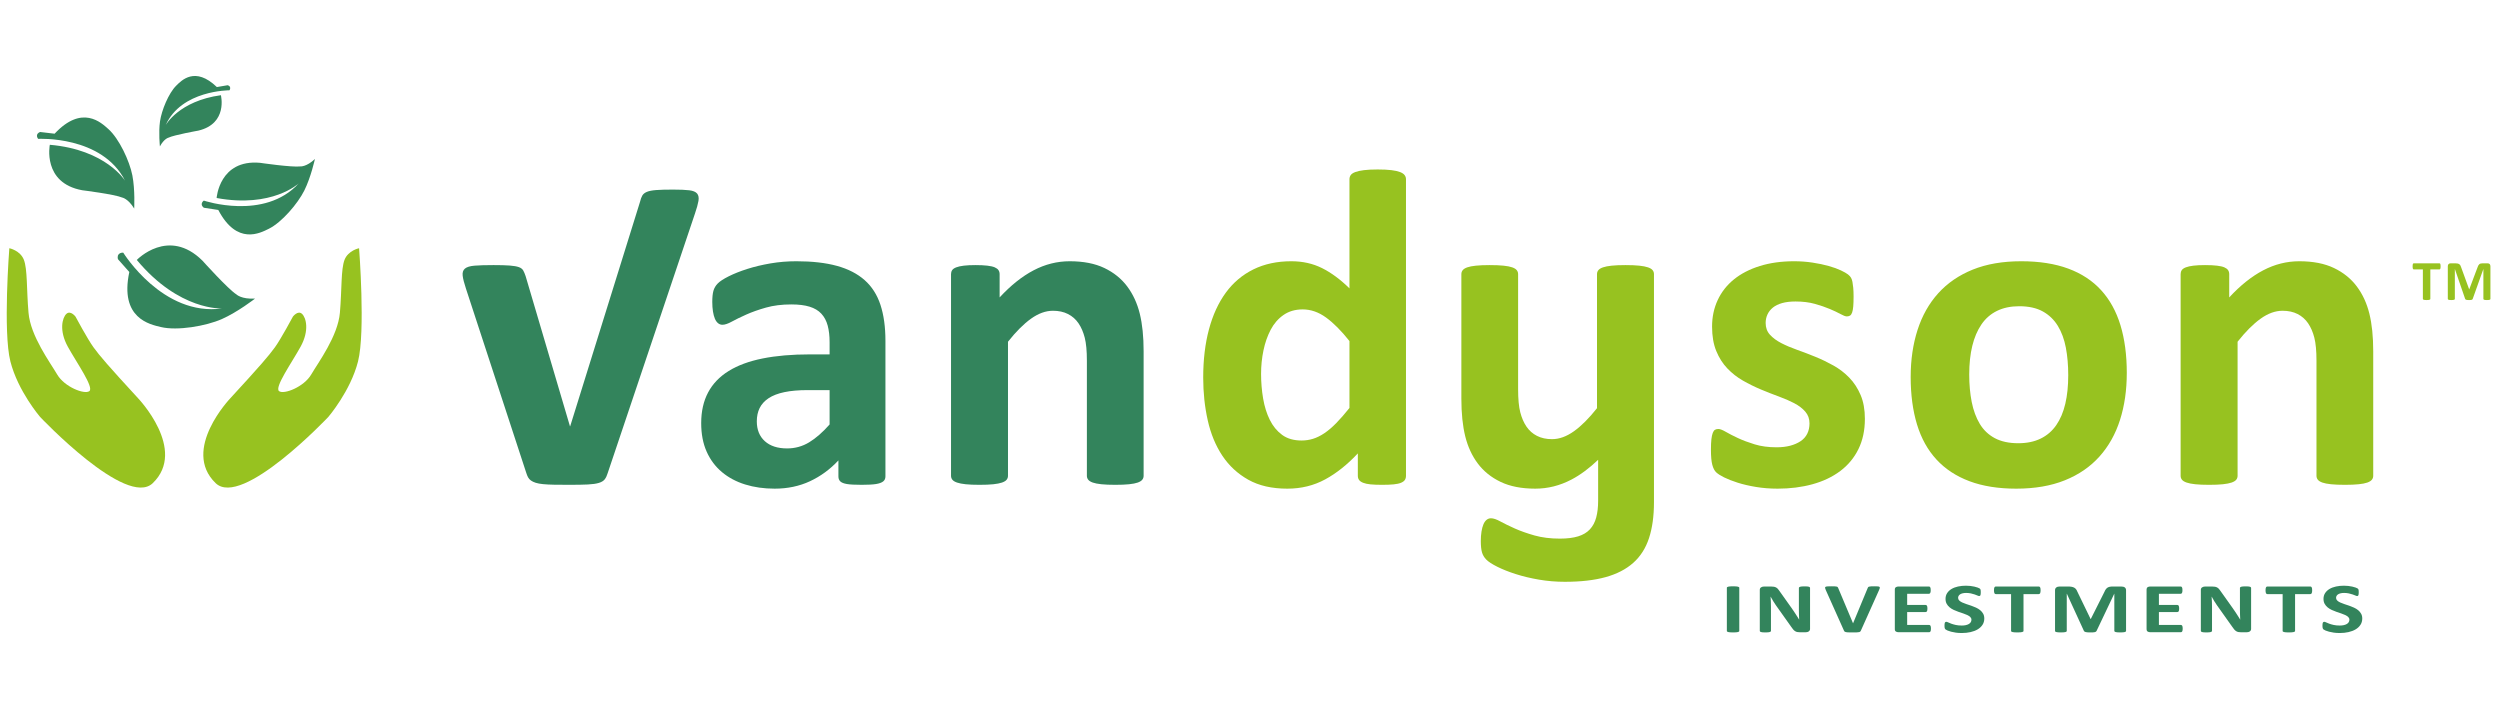 <?xml version="1.0" encoding="UTF-8" standalone="no"?>
<!DOCTYPE svg PUBLIC "-//W3C//DTD SVG 1.1//EN" "http://www.w3.org/Graphics/SVG/1.1/DTD/svg11.dtd">
<svg width="100%" height="100%" viewBox="0 0 763 215" version="1.1" xmlns="http://www.w3.org/2000/svg" xmlns:xlink="http://www.w3.org/1999/xlink" xml:space="preserve" xmlns:serif="http://www.serif.com/" style="fill-rule:evenodd;clip-rule:evenodd;stroke-linejoin:round;stroke-miterlimit:2;">
    <g transform="matrix(1,0,0,1,-4872,0)">
        <g id="Artboard7" transform="matrix(1,0,0,1,-0.349,0)">
            <rect x="4872.35" y="0" width="762.349" height="214.363" style="fill:none;"/>
            <g transform="matrix(0.963,0,0,0.963,4845.1,-145.305)">
                <g transform="matrix(1,0,0,1,579.52,337.171)">
                    <path d="M0,13.68C0,13.754 -0.032,13.821 -0.096,13.881C-0.161,13.941 -0.269,13.988 -0.418,14.026C-0.567,14.064 -0.766,14.094 -1.015,14.116C-1.264,14.138 -1.582,14.15 -1.97,14.15C-2.348,14.15 -2.663,14.138 -2.917,14.116C-3.17,14.094 -3.373,14.064 -3.522,14.026C-3.672,13.988 -3.779,13.941 -3.843,13.881C-3.909,13.821 -3.94,13.754 -3.94,13.68L-3.94,0C-3.94,-0.075 -3.909,-0.141 -3.843,-0.203C-3.779,-0.261 -3.67,-0.31 -3.515,-0.348C-3.361,-0.384 -3.158,-0.414 -2.91,-0.438C-2.661,-0.46 -2.348,-0.47 -1.97,-0.47C-1.582,-0.47 -1.264,-0.46 -1.015,-0.438C-0.766,-0.414 -0.567,-0.384 -0.418,-0.348C-0.269,-0.31 -0.161,-0.261 -0.096,-0.203C-0.032,-0.141 0,-0.075 0,0L0,13.68Z" style="fill:rgb(51,132,92);fill-rule:nonzero;"/>
                </g>
                <g transform="matrix(1,0,0,1,601.948,337.822)">
                    <path d="M0,12.4C0,12.573 -0.04,12.726 -0.119,12.86C-0.199,12.995 -0.306,13.106 -0.44,13.196C-0.575,13.286 -0.734,13.351 -0.917,13.391C-1.103,13.433 -1.29,13.453 -1.479,13.453L-3.15,13.453C-3.499,13.453 -3.799,13.427 -4.052,13.375C-4.307,13.323 -4.541,13.228 -4.754,13.089C-4.969,12.951 -5.174,12.764 -5.373,12.529C-5.572,12.295 -5.797,11.99 -6.046,11.618L-10.852,4.846C-11.131,4.442 -11.413,4.008 -11.702,3.54C-11.99,3.074 -12.249,2.621 -12.478,2.181L-12.508,2.181C-12.468,2.718 -12.438,3.254 -12.418,3.787C-12.398,4.32 -12.388,4.872 -12.388,5.439L-12.388,13.017C-12.388,13.091 -12.416,13.158 -12.47,13.218C-12.526,13.278 -12.619,13.327 -12.754,13.369C-12.888,13.411 -13.071,13.443 -13.3,13.465C-13.529,13.487 -13.821,13.499 -14.179,13.499C-14.528,13.499 -14.816,13.487 -15.045,13.465C-15.274,13.443 -15.453,13.411 -15.582,13.369C-15.712,13.327 -15.801,13.278 -15.851,13.218C-15.901,13.158 -15.927,13.091 -15.927,13.017L-15.927,-0.002C-15.927,-0.352 -15.789,-0.615 -15.515,-0.792C-15.242,-0.967 -14.906,-1.055 -14.508,-1.055L-12.404,-1.055C-12.026,-1.055 -11.708,-1.031 -11.449,-0.981C-11.19,-0.934 -10.959,-0.854 -10.754,-0.741C-10.551,-0.629 -10.358,-0.474 -10.179,-0.277C-10,-0.078 -9.817,0.165 -9.628,0.458L-5.867,5.751C-5.648,6.074 -5.431,6.388 -5.216,6.698C-5.003,7.007 -4.796,7.317 -4.597,7.626C-4.398,7.936 -4.205,8.241 -4.016,8.539C-3.827,8.838 -3.642,9.136 -3.463,9.435L-3.449,9.435C-3.479,8.911 -3.501,8.368 -3.515,7.801C-3.53,7.234 -3.538,6.692 -3.538,6.177L-3.538,-0.617C-3.538,-0.693 -3.509,-0.76 -3.449,-0.82C-3.389,-0.88 -3.29,-0.932 -3.15,-0.975C-3.011,-1.021 -2.826,-1.053 -2.597,-1.071C-2.368,-1.091 -2.076,-1.099 -1.717,-1.099C-1.379,-1.099 -1.095,-1.091 -0.866,-1.071C-0.637,-1.053 -0.462,-1.021 -0.336,-0.975C-0.213,-0.932 -0.125,-0.88 -0.076,-0.82C-0.026,-0.76 0,-0.693 0,-0.617L0,12.4Z" style="fill:rgb(51,132,92);fill-rule:nonzero;"/>
                </g>
                <g transform="matrix(1,0,0,1,618.062,337.284)">
                    <path d="M0,13.453C-0.05,13.58 -0.115,13.684 -0.195,13.761C-0.275,13.839 -0.404,13.899 -0.583,13.941C-0.762,13.982 -1.005,14.008 -1.313,14.018C-1.622,14.03 -2.026,14.036 -2.523,14.036C-2.921,14.036 -3.262,14.034 -3.546,14.03C-3.829,14.026 -4.07,14.016 -4.269,14.002C-4.468,13.986 -4.631,13.964 -4.754,13.935C-4.88,13.905 -4.983,13.867 -5.069,13.823C-5.152,13.777 -5.218,13.724 -5.262,13.66C-5.308,13.596 -5.349,13.517 -5.389,13.419L-11.135,0.579C-11.254,0.312 -11.328,0.1 -11.351,-0.058C-11.377,-0.215 -11.328,-0.332 -11.202,-0.41C-11.079,-0.49 -10.866,-0.537 -10.567,-0.555C-10.269,-0.575 -9.851,-0.583 -9.314,-0.583C-8.856,-0.583 -8.498,-0.577 -8.239,-0.561C-7.98,-0.547 -7.781,-0.521 -7.642,-0.484C-7.503,-0.446 -7.407,-0.39 -7.351,-0.316C-7.298,-0.241 -7.244,-0.147 -7.194,-0.036L-2.494,11.137L-2.478,11.137L2.133,0.02C2.173,-0.105 2.223,-0.209 2.283,-0.287C2.342,-0.366 2.444,-0.428 2.589,-0.472C2.732,-0.517 2.939,-0.547 3.208,-0.561C3.477,-0.577 3.845,-0.583 4.312,-0.583C4.77,-0.583 5.126,-0.573 5.379,-0.551C5.634,-0.527 5.807,-0.474 5.903,-0.388C5.996,-0.302 6.026,-0.181 5.992,-0.024C5.956,0.133 5.881,0.342 5.761,0.603L0,13.453Z" style="fill:rgb(51,132,92);fill-rule:nonzero;"/>
                </g>
                <g transform="matrix(1,0,0,1,640.265,337.919)">
                    <path d="M0,12.182C0,12.397 -0.014,12.578 -0.038,12.723C-0.064,12.871 -0.1,12.988 -0.149,13.078C-0.199,13.167 -0.261,13.231 -0.336,13.273C-0.41,13.314 -0.494,13.334 -0.583,13.334L-10.285,13.334C-10.613,13.334 -10.888,13.261 -11.113,13.115C-11.336,12.97 -11.449,12.733 -11.449,12.405L-11.449,-0.222C-11.449,-0.551 -11.336,-0.787 -11.113,-0.933C-10.888,-1.078 -10.613,-1.152 -10.285,-1.152L-0.643,-1.152C-0.553,-1.152 -0.474,-1.132 -0.404,-1.096C-0.334,-1.058 -0.275,-0.992 -0.225,-0.899C-0.175,-0.805 -0.137,-0.686 -0.111,-0.541C-0.088,-0.395 -0.076,-0.21 -0.076,0.013C-0.076,0.222 -0.088,0.399 -0.111,0.544C-0.137,0.691 -0.175,0.809 -0.225,0.898C-0.275,0.988 -0.334,1.051 -0.404,1.093C-0.474,1.135 -0.553,1.155 -0.643,1.155L-7.538,1.155L-7.538,4.693L-1.702,4.693C-1.612,4.693 -1.53,4.713 -1.455,4.753C-1.381,4.795 -1.319,4.858 -1.27,4.944C-1.22,5.03 -1.182,5.145 -1.156,5.29C-1.132,5.438 -1.12,5.615 -1.12,5.824C-1.12,6.039 -1.132,6.218 -1.156,6.361C-1.182,6.502 -1.22,6.616 -1.27,6.701C-1.319,6.787 -1.381,6.849 -1.455,6.886C-1.53,6.924 -1.612,6.942 -1.702,6.942L-7.538,6.942L-7.538,11.028L-0.583,11.028C-0.494,11.028 -0.41,11.05 -0.336,11.089C-0.261,11.131 -0.199,11.197 -0.149,11.286C-0.1,11.376 -0.064,11.493 -0.038,11.639C-0.014,11.784 0,11.965 0,12.182" style="fill:rgb(51,132,92);fill-rule:nonzero;"/>
                </g>
                <g transform="matrix(1,0,0,1,657.169,341.11)">
                    <path d="M0,5.801C0,6.561 -0.189,7.23 -0.567,7.803C-0.945,8.378 -1.457,8.858 -2.104,9.242C-2.75,9.626 -3.507,9.916 -4.372,10.11C-5.238,10.305 -6.163,10.4 -7.148,10.4C-7.815,10.4 -8.436,10.36 -9.007,10.279C-9.58,10.195 -10.084,10.098 -10.522,9.98C-10.959,9.865 -11.326,9.743 -11.62,9.618C-11.913,9.491 -12.124,9.379 -12.253,9.282C-12.382,9.184 -12.476,9.045 -12.53,8.862C-12.585,8.679 -12.611,8.416 -12.611,8.072C-12.611,7.841 -12.601,7.648 -12.581,7.491C-12.561,7.333 -12.53,7.206 -12.486,7.11C-12.44,7.013 -12.38,6.943 -12.307,6.904C-12.231,6.862 -12.143,6.842 -12.044,6.842C-11.905,6.842 -11.71,6.904 -11.455,7.025C-11.202,7.148 -10.876,7.286 -10.478,7.435C-10.08,7.584 -9.604,7.719 -9.053,7.843C-8.5,7.966 -7.861,8.028 -7.134,8.028C-6.657,8.028 -6.229,7.984 -5.851,7.899C-5.473,7.813 -5.152,7.692 -4.888,7.534C-4.625,7.379 -4.422,7.184 -4.283,6.953C-4.143,6.722 -4.074,6.464 -4.074,6.181C-4.074,5.853 -4.193,5.57 -4.432,5.335C-4.671,5.1 -4.983,4.892 -5.365,4.708C-5.749,4.525 -6.183,4.354 -6.671,4.193C-7.158,4.034 -7.662,3.863 -8.179,3.684C-8.697,3.504 -9.198,3.301 -9.686,3.075C-10.173,2.846 -10.609,2.575 -10.993,2.257C-11.375,1.94 -11.686,1.564 -11.925,1.132C-12.163,0.698 -12.283,0.181 -12.283,-0.424C-12.283,-1.119 -12.112,-1.727 -11.769,-2.255C-11.425,-2.78 -10.963,-3.216 -10.38,-3.564C-9.799,-3.911 -9.113,-4.169 -8.321,-4.342C-7.53,-4.514 -6.691,-4.599 -5.805,-4.599C-5.347,-4.599 -4.89,-4.573 -4.432,-4.522C-3.974,-4.468 -3.546,-4.398 -3.148,-4.309C-2.75,-4.219 -2.398,-4.118 -2.09,-4.006C-1.781,-3.895 -1.576,-3.801 -1.477,-3.726C-1.377,-3.652 -1.311,-3.588 -1.276,-3.536C-1.242,-3.483 -1.212,-3.415 -1.186,-3.329C-1.162,-3.244 -1.144,-3.134 -1.134,-3.005C-1.124,-2.874 -1.118,-2.711 -1.118,-2.518C-1.118,-2.301 -1.126,-2.118 -1.142,-1.968C-1.156,-1.819 -1.182,-1.696 -1.216,-1.6C-1.252,-1.503 -1.302,-1.431 -1.365,-1.387C-1.431,-1.341 -1.516,-1.32 -1.626,-1.32C-1.735,-1.32 -1.91,-1.371 -2.149,-1.477C-2.388,-1.58 -2.681,-1.694 -3.029,-1.817C-3.377,-1.94 -3.781,-2.052 -4.239,-2.153C-4.697,-2.255 -5.198,-2.305 -5.745,-2.305C-6.173,-2.305 -6.547,-2.265 -6.866,-2.187C-7.184,-2.11 -7.451,-2 -7.664,-1.863C-7.879,-1.724 -8.038,-1.558 -8.141,-1.363C-8.247,-1.17 -8.299,-0.965 -8.299,-0.748C-8.299,-0.428 -8.181,-0.149 -7.948,0.085C-7.714,0.32 -7.401,0.529 -7.007,0.712C-6.615,0.895 -6.169,1.067 -5.672,1.228C-5.174,1.387 -4.667,1.558 -4.149,1.737C-3.632,1.916 -3.124,2.119 -2.627,2.346C-2.129,2.575 -1.686,2.846 -1.298,3.164C-0.909,3.481 -0.597,3.855 -0.358,4.283C-0.119,4.712 0,5.218 0,5.801" style="fill:rgb(51,132,92);fill-rule:nonzero;"/>
                </g>
                <g transform="matrix(1,0,0,1,675.014,350.111)">
                    <path d="M0,-12.134C0,-11.917 -0.012,-11.734 -0.038,-11.581C-0.062,-11.428 -0.1,-11.304 -0.149,-11.211C-0.199,-11.117 -0.261,-11.049 -0.336,-11.004C-0.41,-10.96 -0.492,-10.936 -0.581,-10.936L-5.417,-10.936L-5.417,0.74C-5.417,0.813 -5.451,0.881 -5.515,0.941C-5.58,1.001 -5.686,1.048 -5.835,1.086C-5.984,1.124 -6.187,1.154 -6.44,1.176C-6.695,1.198 -7.009,1.21 -7.387,1.21C-7.765,1.21 -8.082,1.198 -8.336,1.176C-8.589,1.154 -8.79,1.124 -8.939,1.086C-9.089,1.048 -9.196,1.001 -9.262,0.941C-9.326,0.881 -9.357,0.813 -9.357,0.74L-9.357,-10.936L-14.193,-10.936C-14.293,-10.936 -14.378,-10.96 -14.448,-11.004C-14.518,-11.049 -14.577,-11.117 -14.627,-11.211C-14.677,-11.304 -14.715,-11.428 -14.739,-11.581C-14.764,-11.734 -14.776,-11.917 -14.776,-12.134C-14.776,-12.359 -14.764,-12.548 -14.739,-12.705C-14.715,-12.862 -14.677,-12.988 -14.627,-13.081C-14.577,-13.173 -14.518,-13.241 -14.448,-13.282C-14.378,-13.322 -14.293,-13.344 -14.193,-13.344L-0.581,-13.344C-0.492,-13.344 -0.41,-13.322 -0.336,-13.282C-0.261,-13.241 -0.199,-13.173 -0.149,-13.081C-0.1,-12.988 -0.062,-12.862 -0.038,-12.705C-0.012,-12.548 0,-12.359 0,-12.134" style="fill:rgb(51,132,92);fill-rule:nonzero;"/>
                </g>
                <g transform="matrix(1,0,0,1,702.099,337.237)">
                    <path d="M0,13.614C0,13.688 -0.028,13.755 -0.084,13.815C-0.137,13.875 -0.237,13.922 -0.382,13.96C-0.525,13.998 -0.716,14.028 -0.955,14.05C-1.194,14.072 -1.499,14.084 -1.867,14.084C-2.225,14.084 -2.523,14.072 -2.762,14.05C-3.001,14.028 -3.19,13.998 -3.329,13.96C-3.469,13.922 -3.568,13.875 -3.628,13.815C-3.688,13.755 -3.717,13.688 -3.717,13.614L-3.717,1.825L-3.747,1.825L-9.343,13.602C-9.383,13.7 -9.449,13.779 -9.539,13.843C-9.628,13.907 -9.749,13.956 -9.905,13.994C-10.058,14.03 -10.255,14.056 -10.494,14.066C-10.733,14.078 -11.021,14.084 -11.359,14.084C-11.698,14.084 -11.986,14.074 -12.225,14.056C-12.464,14.036 -12.661,14.006 -12.814,13.966C-12.969,13.924 -13.091,13.875 -13.18,13.815C-13.27,13.755 -13.33,13.684 -13.359,13.602L-18.763,1.825L-18.792,1.825L-18.792,13.614C-18.792,13.688 -18.82,13.755 -18.874,13.815C-18.93,13.875 -19.031,13.922 -19.18,13.96C-19.33,13.998 -19.521,14.028 -19.756,14.05C-19.988,14.072 -20.289,14.084 -20.657,14.084C-21.015,14.084 -21.314,14.072 -21.553,14.05C-21.791,14.028 -21.984,13.998 -22.128,13.96C-22.273,13.922 -22.373,13.875 -22.426,13.815C-22.482,13.755 -22.508,13.688 -22.508,13.614L-22.508,0.706C-22.508,0.326 -22.375,0.034 -22.106,-0.167C-21.837,-0.368 -21.479,-0.47 -21.031,-0.47L-18.464,-0.47C-18.006,-0.47 -17.612,-0.442 -17.284,-0.386C-16.956,-0.329 -16.673,-0.237 -16.434,-0.106C-16.195,0.026 -15.996,0.197 -15.837,0.41C-15.678,0.623 -15.539,0.885 -15.419,1.198L-11.24,9.829L-11.18,9.829L-6.852,1.222C-6.723,0.907 -6.581,0.643 -6.426,0.426C-6.273,0.211 -6.094,0.034 -5.889,-0.1C-5.686,-0.235 -5.443,-0.329 -5.164,-0.386C-4.886,-0.442 -4.563,-0.47 -4.195,-0.47L-1.552,-0.47C-1.284,-0.47 -1.053,-0.444 -0.86,-0.39C-0.665,-0.338 -0.505,-0.263 -0.382,-0.161C-0.257,-0.06 -0.163,0.062 -0.098,0.209C-0.034,0.354 0,0.519 0,0.706L0,13.614Z" style="fill:rgb(51,132,92);fill-rule:nonzero;"/>
                </g>
                <g transform="matrix(1,0,0,1,720.047,337.919)">
                    <path d="M0,12.182C0,12.397 -0.012,12.578 -0.038,12.723C-0.062,12.871 -0.099,12.988 -0.149,13.078C-0.199,13.167 -0.261,13.231 -0.336,13.273C-0.41,13.314 -0.492,13.334 -0.581,13.334L-10.283,13.334C-10.611,13.334 -10.888,13.261 -11.113,13.115C-11.336,12.97 -11.447,12.733 -11.447,12.405L-11.447,-0.222C-11.447,-0.551 -11.336,-0.787 -11.113,-0.933C-10.888,-1.078 -10.611,-1.152 -10.283,-1.152L-0.641,-1.152C-0.551,-1.152 -0.472,-1.132 -0.402,-1.096C-0.332,-1.058 -0.273,-0.992 -0.223,-0.899C-0.173,-0.805 -0.137,-0.686 -0.111,-0.541C-0.088,-0.395 -0.074,-0.21 -0.074,0.013C-0.074,0.222 -0.088,0.399 -0.111,0.544C-0.137,0.691 -0.173,0.809 -0.223,0.898C-0.273,0.988 -0.332,1.051 -0.402,1.093C-0.472,1.135 -0.551,1.155 -0.641,1.155L-7.536,1.155L-7.536,4.693L-1.702,4.693C-1.612,4.693 -1.53,4.713 -1.455,4.753C-1.381,4.795 -1.317,4.858 -1.268,4.944C-1.218,5.03 -1.182,5.145 -1.156,5.29C-1.132,5.438 -1.118,5.615 -1.118,5.824C-1.118,6.039 -1.132,6.218 -1.156,6.361C-1.182,6.502 -1.218,6.616 -1.268,6.701C-1.317,6.787 -1.381,6.849 -1.455,6.886C-1.53,6.924 -1.612,6.942 -1.702,6.942L-7.536,6.942L-7.536,11.028L-0.581,11.028C-0.492,11.028 -0.41,11.05 -0.336,11.089C-0.261,11.131 -0.199,11.197 -0.149,11.286C-0.099,11.376 -0.062,11.493 -0.038,11.639C-0.012,11.784 0,11.965 0,12.182" style="fill:rgb(51,132,92);fill-rule:nonzero;"/>
                </g>
                <g transform="matrix(1,0,0,1,741.73,337.822)">
                    <path d="M0,12.4C0,12.573 -0.04,12.726 -0.119,12.86C-0.199,12.995 -0.306,13.106 -0.44,13.196C-0.575,13.286 -0.734,13.351 -0.917,13.391C-1.102,13.433 -1.29,13.453 -1.479,13.453L-3.15,13.453C-3.499,13.453 -3.799,13.427 -4.052,13.375C-4.307,13.323 -4.541,13.228 -4.754,13.089C-4.969,12.951 -5.174,12.764 -5.373,12.529C-5.572,12.295 -5.797,11.99 -6.046,11.618L-10.852,4.846C-11.131,4.442 -11.413,4.008 -11.702,3.54C-11.99,3.074 -12.249,2.621 -12.478,2.181L-12.508,2.181C-12.468,2.718 -12.438,3.254 -12.418,3.787C-12.398,4.32 -12.388,4.872 -12.388,5.439L-12.388,13.017C-12.388,13.091 -12.416,13.158 -12.47,13.218C-12.526,13.278 -12.619,13.327 -12.754,13.369C-12.888,13.411 -13.071,13.443 -13.3,13.465C-13.529,13.487 -13.821,13.499 -14.179,13.499C-14.528,13.499 -14.816,13.487 -15.045,13.465C-15.274,13.443 -15.453,13.411 -15.582,13.369C-15.712,13.327 -15.801,13.278 -15.851,13.218C-15.901,13.158 -15.927,13.091 -15.927,13.017L-15.927,-0.002C-15.927,-0.352 -15.789,-0.615 -15.515,-0.792C-15.242,-0.967 -14.906,-1.055 -14.508,-1.055L-12.404,-1.055C-12.026,-1.055 -11.708,-1.031 -11.449,-0.981C-11.19,-0.934 -10.959,-0.854 -10.754,-0.741C-10.551,-0.629 -10.358,-0.474 -10.179,-0.277C-10,-0.078 -9.817,0.165 -9.628,0.458L-5.867,5.751C-5.648,6.074 -5.431,6.388 -5.216,6.698C-5.003,7.007 -4.796,7.317 -4.597,7.626C-4.398,7.936 -4.205,8.241 -4.016,8.539C-3.827,8.838 -3.642,9.136 -3.463,9.435L-3.449,9.435C-3.479,8.911 -3.501,8.368 -3.514,7.801C-3.53,7.234 -3.538,6.692 -3.538,6.177L-3.538,-0.617C-3.538,-0.693 -3.509,-0.76 -3.449,-0.82C-3.389,-0.88 -3.29,-0.932 -3.15,-0.975C-3.011,-1.021 -2.826,-1.053 -2.597,-1.071C-2.368,-1.091 -2.076,-1.099 -1.717,-1.099C-1.379,-1.099 -1.095,-1.091 -0.866,-1.071C-0.637,-1.053 -0.462,-1.021 -0.336,-0.975C-0.213,-0.932 -0.125,-0.88 -0.076,-0.82C-0.026,-0.76 0,-0.693 0,-0.617L0,12.4Z" style="fill:rgb(51,132,92);fill-rule:nonzero;"/>
                </g>
                <g transform="matrix(1,0,0,1,761.081,350.111)">
                    <path d="M0,-12.134C0,-11.917 -0.012,-11.734 -0.038,-11.581C-0.062,-11.428 -0.099,-11.304 -0.149,-11.211C-0.199,-11.117 -0.261,-11.049 -0.336,-11.004C-0.41,-10.96 -0.492,-10.936 -0.581,-10.936L-5.417,-10.936L-5.417,0.74C-5.417,0.813 -5.451,0.881 -5.515,0.941C-5.58,1.001 -5.686,1.048 -5.835,1.086C-5.984,1.124 -6.187,1.154 -6.44,1.176C-6.695,1.198 -7.009,1.21 -7.387,1.21C-7.765,1.21 -8.082,1.198 -8.336,1.176C-8.589,1.154 -8.79,1.124 -8.939,1.086C-9.089,1.048 -9.196,1.001 -9.262,0.941C-9.326,0.881 -9.357,0.813 -9.357,0.74L-9.357,-10.936L-14.193,-10.936C-14.293,-10.936 -14.378,-10.96 -14.448,-11.004C-14.518,-11.049 -14.577,-11.117 -14.627,-11.211C-14.677,-11.304 -14.715,-11.428 -14.739,-11.581C-14.764,-11.734 -14.776,-11.917 -14.776,-12.134C-14.776,-12.359 -14.764,-12.548 -14.739,-12.705C-14.715,-12.862 -14.677,-12.988 -14.627,-13.081C-14.577,-13.173 -14.518,-13.241 -14.448,-13.282C-14.378,-13.322 -14.293,-13.344 -14.193,-13.344L-0.581,-13.344C-0.492,-13.344 -0.41,-13.322 -0.336,-13.282C-0.261,-13.241 -0.199,-13.173 -0.149,-13.081C-0.099,-12.988 -0.062,-12.862 -0.038,-12.705C-0.012,-12.548 0,-12.359 0,-12.134" style="fill:rgb(51,132,92);fill-rule:nonzero;"/>
                </g>
                <g transform="matrix(1,0,0,1,776.956,341.11)">
                    <path d="M0,5.801C0,6.561 -0.189,7.23 -0.567,7.803C-0.945,8.378 -1.457,8.858 -2.104,9.242C-2.75,9.626 -3.507,9.916 -4.372,10.11C-5.238,10.305 -6.163,10.4 -7.148,10.4C-7.815,10.4 -8.436,10.36 -9.007,10.279C-9.58,10.195 -10.084,10.098 -10.522,9.98C-10.959,9.865 -11.326,9.743 -11.62,9.618C-11.913,9.491 -12.124,9.379 -12.253,9.282C-12.382,9.184 -12.476,9.045 -12.53,8.862C-12.585,8.679 -12.611,8.416 -12.611,8.072C-12.611,7.841 -12.601,7.648 -12.581,7.491C-12.561,7.333 -12.53,7.206 -12.486,7.11C-12.44,7.013 -12.38,6.943 -12.307,6.904C-12.231,6.862 -12.143,6.842 -12.044,6.842C-11.905,6.842 -11.71,6.904 -11.455,7.025C-11.202,7.148 -10.876,7.286 -10.478,7.435C-10.08,7.584 -9.604,7.719 -9.053,7.843C-8.5,7.966 -7.861,8.028 -7.134,8.028C-6.657,8.028 -6.229,7.984 -5.851,7.899C-5.473,7.813 -5.152,7.692 -4.888,7.534C-4.625,7.379 -4.422,7.184 -4.283,6.953C-4.143,6.722 -4.074,6.464 -4.074,6.181C-4.074,5.853 -4.193,5.57 -4.432,5.335C-4.671,5.1 -4.983,4.892 -5.365,4.708C-5.749,4.525 -6.183,4.354 -6.671,4.193C-7.158,4.034 -7.662,3.863 -8.179,3.684C-8.697,3.504 -9.198,3.301 -9.686,3.075C-10.173,2.846 -10.609,2.575 -10.993,2.257C-11.375,1.94 -11.686,1.564 -11.925,1.132C-12.163,0.698 -12.283,0.181 -12.283,-0.424C-12.283,-1.119 -12.112,-1.727 -11.769,-2.255C-11.425,-2.78 -10.963,-3.216 -10.38,-3.564C-9.799,-3.911 -9.113,-4.169 -8.32,-4.342C-7.53,-4.514 -6.691,-4.599 -5.805,-4.599C-5.347,-4.599 -4.89,-4.573 -4.432,-4.522C-3.974,-4.468 -3.546,-4.398 -3.148,-4.309C-2.75,-4.219 -2.398,-4.118 -2.09,-4.006C-1.781,-3.895 -1.576,-3.801 -1.477,-3.726C-1.377,-3.652 -1.311,-3.588 -1.276,-3.536C-1.242,-3.483 -1.212,-3.415 -1.186,-3.329C-1.162,-3.244 -1.144,-3.134 -1.134,-3.005C-1.124,-2.874 -1.118,-2.711 -1.118,-2.518C-1.118,-2.301 -1.126,-2.118 -1.142,-1.968C-1.156,-1.819 -1.182,-1.696 -1.216,-1.6C-1.252,-1.503 -1.302,-1.431 -1.365,-1.387C-1.431,-1.341 -1.516,-1.32 -1.626,-1.32C-1.735,-1.32 -1.91,-1.371 -2.149,-1.477C-2.388,-1.58 -2.681,-1.694 -3.029,-1.817C-3.377,-1.94 -3.781,-2.052 -4.239,-2.153C-4.697,-2.255 -5.198,-2.305 -5.745,-2.305C-6.173,-2.305 -6.547,-2.265 -6.866,-2.187C-7.184,-2.11 -7.451,-2 -7.664,-1.863C-7.879,-1.724 -8.038,-1.558 -8.141,-1.363C-8.247,-1.17 -8.299,-0.965 -8.299,-0.748C-8.299,-0.428 -8.181,-0.149 -7.948,0.085C-7.714,0.32 -7.401,0.529 -7.007,0.712C-6.615,0.895 -6.169,1.067 -5.672,1.228C-5.174,1.387 -4.667,1.558 -4.149,1.737C-3.632,1.916 -3.124,2.119 -2.627,2.346C-2.129,2.575 -1.686,2.846 -1.297,3.164C-0.909,3.481 -0.597,3.855 -0.358,4.283C-0.119,4.712 0,5.218 0,5.801" style="fill:rgb(51,132,92);fill-rule:nonzero;"/>
                </g>
                <g transform="matrix(1,0,0,1,291.218,264.921)">
                    <path d="M0,9.6L-6.878,9.6C-9.791,9.6 -12.276,9.815 -14.329,10.245C-16.382,10.675 -18.054,11.319 -19.344,12.179C-20.633,13.039 -21.576,14.078 -22.174,15.296C-22.772,16.514 -23.069,17.911 -23.069,19.487C-23.069,22.161 -22.221,24.263 -20.526,25.791C-18.831,27.32 -16.478,28.084 -13.469,28.084C-10.938,28.084 -8.609,27.439 -6.484,26.15C-4.359,24.86 -2.197,22.973 0,20.49L0,9.6ZM17.696,36.968C17.696,37.636 17.456,38.162 16.979,38.544C16.502,38.926 15.75,39.2 14.723,39.368C13.695,39.535 12.179,39.618 10.173,39.618C8.024,39.618 6.459,39.535 5.481,39.368C4.502,39.2 3.808,38.926 3.403,38.544C2.997,38.162 2.794,37.636 2.794,36.968L2.794,31.881C0.167,34.699 -2.83,36.896 -6.197,38.472C-9.564,40.048 -13.302,40.836 -17.409,40.836C-20.801,40.836 -23.918,40.395 -26.759,39.511C-29.6,38.627 -32.06,37.314 -34.138,35.571C-36.216,33.827 -37.827,31.666 -38.974,29.087C-40.12,26.508 -40.693,23.499 -40.693,20.06C-40.693,16.334 -39.966,13.099 -38.508,10.352C-37.051,7.606 -34.879,5.337 -31.989,3.546C-29.099,1.755 -25.505,0.43 -21.206,-0.43C-16.908,-1.29 -11.918,-1.72 -6.233,-1.72L0,-1.72L0,-5.588C0,-7.594 -0.204,-9.35 -0.609,-10.854C-1.015,-12.359 -1.684,-13.612 -2.615,-14.615C-3.546,-15.618 -4.789,-16.359 -6.34,-16.836C-7.893,-17.314 -9.815,-17.553 -12.108,-17.553C-15.117,-17.553 -17.803,-17.218 -20.168,-16.55C-22.532,-15.881 -24.621,-15.141 -26.436,-14.329C-28.252,-13.517 -29.768,-12.776 -30.986,-12.108C-32.204,-11.439 -33.196,-11.105 -33.959,-11.105C-34.485,-11.105 -34.951,-11.272 -35.356,-11.606C-35.762,-11.941 -36.097,-12.418 -36.359,-13.039C-36.622,-13.66 -36.825,-14.424 -36.968,-15.332C-37.111,-16.239 -37.183,-17.242 -37.183,-18.341C-37.183,-19.821 -37.064,-20.992 -36.825,-21.851C-36.586,-22.711 -36.133,-23.487 -35.463,-24.18C-34.795,-24.872 -33.625,-25.636 -31.953,-26.472C-30.281,-27.308 -28.324,-28.084 -26.078,-28.801C-23.833,-29.517 -21.385,-30.101 -18.735,-30.556C-16.084,-31.01 -13.35,-31.236 -10.532,-31.236C-5.517,-31.236 -1.23,-30.746 2.328,-29.768C5.886,-28.789 8.812,-27.284 11.105,-25.254C13.397,-23.224 15.069,-20.609 16.12,-17.409C17.169,-14.209 17.696,-10.412 17.696,-6.018L17.696,36.968Z" style="fill:rgb(51,132,92);fill-rule:nonzero;"/>
                </g>
                <g transform="matrix(1,0,0,1,390.74,236.551)">
                    <path d="M0,65.123C0,65.601 -0.143,66.019 -0.43,66.377C-0.716,66.735 -1.194,67.033 -1.863,67.272C-2.532,67.511 -3.451,67.69 -4.621,67.81C-5.792,67.929 -7.236,67.989 -8.955,67.989C-10.723,67.989 -12.191,67.929 -13.361,67.81C-14.533,67.69 -15.451,67.511 -16.12,67.272C-16.789,67.033 -17.266,66.735 -17.553,66.377C-17.839,66.019 -17.982,65.601 -17.982,65.123L-17.982,28.657C-17.982,25.552 -18.209,23.116 -18.663,21.349C-19.118,19.582 -19.773,18.066 -20.633,16.8C-21.493,15.534 -22.603,14.555 -23.965,13.862C-25.326,13.17 -26.914,12.824 -28.729,12.824C-31.021,12.824 -33.339,13.659 -35.678,15.331C-38.019,17.003 -40.454,19.439 -42.986,22.639L-42.986,65.123C-42.986,65.601 -43.129,66.019 -43.416,66.377C-43.702,66.735 -44.193,67.033 -44.884,67.272C-45.577,67.511 -46.496,67.69 -47.643,67.81C-48.789,67.929 -50.247,67.989 -52.013,67.989C-53.78,67.989 -55.237,67.929 -56.383,67.81C-57.529,67.69 -58.45,67.511 -59.141,67.272C-59.834,67.033 -60.323,66.735 -60.61,66.377C-60.897,66.019 -61.04,65.601 -61.04,65.123L-61.04,1.217C-61.04,0.74 -60.921,0.322 -60.682,-0.036C-60.443,-0.394 -60.013,-0.692 -59.392,-0.932C-58.772,-1.171 -57.971,-1.35 -56.992,-1.469C-56.014,-1.588 -54.783,-1.648 -53.302,-1.648C-51.774,-1.648 -50.508,-1.588 -49.505,-1.469C-48.502,-1.35 -47.726,-1.171 -47.177,-0.932C-46.629,-0.692 -46.235,-0.394 -45.995,-0.036C-45.756,0.322 -45.637,0.74 -45.637,1.217L-45.637,8.597C-42.102,4.776 -38.508,1.91 -34.854,0C-31.201,-1.91 -27.392,-2.866 -23.427,-2.866C-19.082,-2.866 -15.415,-2.15 -12.43,-0.717C-9.446,0.716 -7.033,2.662 -5.194,5.122C-3.356,7.582 -2.031,10.459 -1.218,13.755C-0.406,17.051 0,21.015 0,25.648L0,65.123Z" style="fill:rgb(51,132,92);fill-rule:nonzero;"/>
                </g>
                <g transform="matrix(1,0,0,1,455.977,251.381)">
                    <path d="M0,7.594C-2.579,4.346 -5.051,1.863 -7.415,0.143C-9.779,-1.576 -12.251,-2.436 -14.83,-2.436C-17.17,-2.436 -19.189,-1.851 -20.884,-0.681C-22.579,0.489 -23.941,2.054 -24.968,4.012C-25.995,5.97 -26.759,8.155 -27.26,10.567C-27.762,12.979 -28.012,15.451 -28.012,17.982C-28.012,20.657 -27.797,23.26 -27.368,25.791C-26.938,28.323 -26.233,30.579 -25.254,32.562C-24.276,34.544 -22.974,36.132 -21.35,37.326C-19.727,38.52 -17.672,39.117 -15.188,39.117C-13.947,39.117 -12.741,38.938 -11.57,38.58C-10.4,38.221 -9.206,37.636 -7.988,36.824C-6.77,36.012 -5.517,34.95 -4.227,33.636C-2.937,32.323 -1.529,30.711 0,28.8L0,7.594ZM17.911,50.293C17.911,50.819 17.791,51.26 17.553,51.619C17.313,51.977 16.908,52.275 16.335,52.514C15.761,52.753 14.984,52.92 14.006,53.016C13.027,53.111 11.821,53.159 10.388,53.159C8.859,53.159 7.618,53.111 6.663,53.016C5.707,52.92 4.931,52.753 4.334,52.514C3.736,52.275 3.307,51.977 3.045,51.619C2.782,51.26 2.651,50.819 2.651,50.293L2.651,43.201C-0.645,46.735 -4.096,49.481 -7.702,51.439C-11.309,53.398 -15.308,54.377 -19.702,54.377C-24.574,54.377 -28.693,53.434 -32.06,51.547C-35.427,49.66 -38.175,47.117 -40.299,43.917C-42.425,40.717 -43.965,36.98 -44.92,32.705C-45.876,28.43 -46.353,23.929 -46.353,19.2C-46.353,13.516 -45.744,8.406 -44.526,3.869C-43.308,-0.669 -41.529,-4.538 -39.189,-7.738C-36.849,-10.938 -33.935,-13.397 -30.448,-15.117C-26.963,-16.836 -22.951,-17.696 -18.412,-17.696C-14.83,-17.696 -11.582,-16.968 -8.669,-15.511C-5.756,-14.054 -2.866,-11.917 0,-9.099L0,-43.702C0,-44.179 0.131,-44.609 0.394,-44.992C0.656,-45.374 1.134,-45.696 1.827,-45.959C2.518,-46.221 3.439,-46.425 4.585,-46.568C5.731,-46.711 7.188,-46.783 8.955,-46.783C10.722,-46.783 12.179,-46.711 13.326,-46.568C14.472,-46.425 15.378,-46.221 16.048,-45.959C16.717,-45.696 17.194,-45.374 17.481,-44.992C17.767,-44.609 17.911,-44.179 17.911,-43.702L17.911,50.293Z" style="fill:rgb(151,194,32);fill-rule:nonzero;"/>
                </g>
                <g transform="matrix(1,0,0,1,619.327,255.823)">
                    <path d="M0,27.797C0,31.427 -0.681,34.627 -2.042,37.397C-3.403,40.167 -5.326,42.484 -7.809,44.347C-10.293,46.209 -13.23,47.606 -16.621,48.538C-20.012,49.469 -23.69,49.935 -27.654,49.935C-30.042,49.935 -32.323,49.756 -34.496,49.397C-36.669,49.039 -38.616,48.585 -40.335,48.036C-42.054,47.487 -43.487,46.926 -44.634,46.353C-45.78,45.779 -46.616,45.242 -47.141,44.741C-47.667,44.239 -48.072,43.451 -48.359,42.376C-48.646,41.302 -48.789,39.714 -48.789,37.612C-48.789,36.227 -48.741,35.117 -48.646,34.281C-48.55,33.445 -48.407,32.776 -48.216,32.275C-48.025,31.773 -47.786,31.439 -47.499,31.272C-47.213,31.105 -46.855,31.021 -46.425,31.021C-45.899,31.021 -45.123,31.319 -44.096,31.916C-43.069,32.513 -41.792,33.17 -40.263,33.887C-38.735,34.603 -36.956,35.272 -34.926,35.893C-32.896,36.514 -30.592,36.824 -28.012,36.824C-26.388,36.824 -24.944,36.657 -23.678,36.323C-22.412,35.988 -21.314,35.511 -20.382,34.89C-19.451,34.269 -18.747,33.481 -18.269,32.525C-17.791,31.57 -17.553,30.472 -17.553,29.23C-17.553,27.797 -17.994,26.567 -18.878,25.54C-19.762,24.513 -20.932,23.618 -22.388,22.854C-23.845,22.089 -25.493,21.373 -27.332,20.704C-29.171,20.036 -31.057,19.295 -32.992,18.483C-34.926,17.671 -36.813,16.74 -38.651,15.689C-40.49,14.639 -42.138,13.349 -43.595,11.821C-45.052,10.292 -46.222,8.453 -47.105,6.304C-47.989,4.155 -48.431,1.576 -48.431,-1.433C-48.431,-4.49 -47.834,-7.296 -46.64,-9.851C-45.446,-12.407 -43.726,-14.592 -41.481,-16.407C-39.237,-18.222 -36.502,-19.631 -33.278,-20.634C-30.054,-21.637 -26.436,-22.138 -22.424,-22.138C-20.418,-22.138 -18.472,-21.995 -16.585,-21.708C-14.699,-21.422 -12.991,-21.064 -11.463,-20.634C-9.935,-20.204 -8.645,-19.738 -7.594,-19.237C-6.543,-18.735 -5.791,-18.305 -5.337,-17.947C-4.884,-17.589 -4.561,-17.231 -4.37,-16.872C-4.179,-16.514 -4.036,-16.084 -3.94,-15.583C-3.845,-15.081 -3.761,-14.46 -3.69,-13.72C-3.618,-12.98 -3.582,-12.06 -3.582,-10.962C-3.582,-9.672 -3.618,-8.622 -3.69,-7.81C-3.761,-6.998 -3.881,-6.353 -4.048,-5.875C-4.215,-5.398 -4.442,-5.075 -4.728,-4.908C-5.015,-4.741 -5.349,-4.657 -5.731,-4.657C-6.161,-4.657 -6.83,-4.908 -7.737,-5.41C-8.645,-5.911 -9.779,-6.448 -11.141,-7.021C-12.502,-7.595 -14.078,-8.132 -15.869,-8.633C-17.66,-9.135 -19.702,-9.386 -21.994,-9.386C-23.618,-9.386 -25.027,-9.219 -26.221,-8.884C-27.415,-8.55 -28.395,-8.072 -29.159,-7.451C-29.923,-6.83 -30.496,-6.102 -30.878,-5.266C-31.26,-4.43 -31.451,-3.535 -31.451,-2.58C-31.451,-1.099 -30.998,0.143 -30.09,1.146C-29.183,2.149 -27.989,3.032 -26.508,3.797C-25.027,4.561 -23.344,5.277 -21.457,5.946C-19.57,6.615 -17.66,7.343 -15.726,8.131C-13.791,8.919 -11.881,9.839 -9.994,10.889C-8.108,11.94 -6.424,13.23 -4.943,14.758C-3.463,16.286 -2.269,18.113 -1.361,20.239C-0.454,22.364 0,24.884 0,27.797" style="fill:rgb(151,194,32);fill-rule:nonzero;"/>
                </g>
                <g transform="matrix(1,0,0,1,683.775,269.65)">
                    <path d="M0,0.143C0,-3.009 -0.251,-5.911 -0.752,-8.562C-1.254,-11.212 -2.102,-13.517 -3.296,-15.475C-4.49,-17.433 -6.078,-18.962 -8.06,-20.06C-10.042,-21.159 -12.537,-21.708 -15.547,-21.708C-18.221,-21.708 -20.562,-21.219 -22.568,-20.239C-24.574,-19.26 -26.221,-17.827 -27.511,-15.941C-28.8,-14.054 -29.768,-11.786 -30.412,-9.135C-31.057,-6.484 -31.38,-3.463 -31.38,-0.072C-31.38,3.08 -31.117,5.982 -30.592,8.633C-30.066,11.283 -29.218,13.588 -28.048,15.546C-26.878,17.504 -25.29,19.021 -23.284,20.096C-21.278,21.17 -18.794,21.708 -15.833,21.708C-13.111,21.708 -10.746,21.218 -8.74,20.239C-6.734,19.26 -5.087,17.839 -3.797,15.976C-2.508,14.113 -1.552,11.857 -0.931,9.206C-0.31,6.555 0,3.534 0,0.143M18.556,-0.573C18.556,4.871 17.839,9.839 16.406,14.328C14.973,18.818 12.8,22.687 9.887,25.934C6.973,29.182 3.319,31.69 -1.075,33.457C-5.469,35.224 -10.603,36.108 -16.478,36.108C-22.162,36.108 -27.105,35.32 -31.308,33.744C-35.511,32.167 -38.998,29.875 -41.768,26.866C-44.538,23.857 -46.592,20.155 -47.929,15.761C-49.266,11.367 -49.935,6.352 -49.935,0.716C-49.935,-4.729 -49.207,-9.708 -47.75,-14.221C-46.293,-18.735 -44.108,-22.604 -41.195,-25.828C-38.281,-29.052 -34.639,-31.547 -30.269,-33.314C-25.899,-35.08 -20.776,-35.965 -14.902,-35.965C-9.17,-35.965 -4.203,-35.188 0,-33.637C4.203,-32.084 7.678,-29.804 10.424,-26.795C13.17,-23.786 15.212,-20.084 16.55,-15.69C17.887,-11.296 18.556,-6.257 18.556,-0.573" style="fill:rgb(151,194,32);fill-rule:nonzero;"/>
                </g>
                <g transform="matrix(1,0,0,1,780.432,236.551)">
                    <path d="M0,65.123C0,65.601 -0.143,66.019 -0.43,66.377C-0.716,66.735 -1.194,67.033 -1.863,67.272C-2.531,67.511 -3.451,67.69 -4.621,67.81C-5.791,67.929 -7.236,67.989 -8.955,67.989C-10.723,67.989 -12.191,67.929 -13.361,67.81C-14.532,67.69 -15.451,67.511 -16.12,67.272C-16.788,67.033 -17.266,66.735 -17.553,66.377C-17.839,66.019 -17.982,65.601 -17.982,65.123L-17.982,28.657C-17.982,25.552 -18.209,23.116 -18.663,21.349C-19.117,19.582 -19.773,18.066 -20.633,16.8C-21.493,15.534 -22.603,14.555 -23.965,13.862C-25.326,13.17 -26.914,12.824 -28.729,12.824C-31.021,12.824 -33.338,13.659 -35.678,15.331C-38.019,17.003 -40.454,19.439 -42.986,22.639L-42.986,65.123C-42.986,65.601 -43.129,66.019 -43.416,66.377C-43.702,66.735 -44.192,67.033 -44.884,67.272C-45.577,67.511 -46.496,67.69 -47.643,67.81C-48.789,67.929 -50.246,67.989 -52.013,67.989C-53.78,67.989 -55.237,67.929 -56.383,67.81C-57.529,67.69 -58.449,67.511 -59.141,67.272C-59.834,67.033 -60.323,66.735 -60.61,66.377C-60.897,66.019 -61.04,65.601 -61.04,65.123L-61.04,1.217C-61.04,0.74 -60.92,0.322 -60.682,-0.036C-60.443,-0.394 -60.013,-0.692 -59.392,-0.932C-58.771,-1.171 -57.971,-1.35 -56.992,-1.469C-56.013,-1.588 -54.783,-1.648 -53.302,-1.648C-51.774,-1.648 -50.508,-1.588 -49.505,-1.469C-48.502,-1.35 -47.726,-1.171 -47.177,-0.932C-46.628,-0.692 -46.234,-0.394 -45.995,-0.036C-45.756,0.322 -45.637,0.74 -45.637,1.217L-45.637,8.597C-42.102,4.776 -38.508,1.91 -34.854,0C-31.201,-1.91 -27.392,-2.866 -23.427,-2.866C-19.081,-2.866 -15.415,-2.15 -12.43,-0.717C-9.445,0.716 -7.033,2.662 -5.194,5.122C-3.355,7.582 -2.03,10.459 -1.218,13.755C-0.406,17.051 0,21.015 0,25.648L0,65.123Z" style="fill:rgb(151,194,32);fill-rule:nonzero;"/>
                </g>
                <g transform="matrix(1,0,0,1,552.482,260.121)">
                    <path d="M0,49.935L0,-22.353C0,-22.83 -0.143,-23.248 -0.43,-23.607C-0.716,-23.965 -1.206,-24.263 -1.899,-24.502C-2.59,-24.741 -3.51,-24.92 -4.657,-25.039C-5.803,-25.159 -7.26,-25.218 -9.027,-25.218C-10.793,-25.218 -12.251,-25.159 -13.397,-25.039C-14.544,-24.92 -15.463,-24.741 -16.156,-24.502C-16.847,-24.263 -17.338,-23.965 -17.624,-23.607C-17.911,-23.248 -18.054,-22.83 -18.054,-22.353L-18.054,20.132C-20.585,23.332 -23.021,25.767 -25.362,27.439C-27.701,29.111 -30.018,29.947 -32.311,29.947C-34.126,29.947 -35.714,29.6 -37.075,28.908C-38.436,28.215 -39.547,27.236 -40.407,25.97C-41.266,24.705 -41.922,23.188 -42.377,21.421C-42.831,19.654 -43.057,17.218 -43.057,14.114L-43.057,-22.353C-43.057,-22.83 -43.201,-23.248 -43.487,-23.607C-43.774,-23.965 -44.25,-24.263 -44.92,-24.502C-45.589,-24.741 -46.507,-24.92 -47.678,-25.039C-48.849,-25.159 -50.317,-25.218 -52.084,-25.218C-53.804,-25.218 -55.248,-25.159 -56.419,-25.039C-57.589,-24.92 -58.507,-24.741 -59.177,-24.502C-59.846,-24.263 -60.323,-23.965 -60.61,-23.607C-60.897,-23.248 -61.04,-22.83 -61.04,-22.353L-61.04,17.123C-61.04,21.755 -60.634,25.72 -59.822,29.015C-59.009,32.311 -57.684,35.189 -55.846,37.648C-54.007,40.108 -51.594,42.054 -48.61,43.487C-45.625,44.92 -41.958,45.636 -37.613,45.636C-33.647,45.636 -29.839,44.68 -26.185,42.771C-23.318,41.272 -20.489,39.163 -17.696,36.487L-17.696,49.505C-17.696,51.511 -17.9,53.266 -18.305,54.771C-18.711,56.275 -19.379,57.529 -20.311,58.532C-21.242,59.535 -22.485,60.275 -24.036,60.753C-25.589,61.231 -27.511,61.47 -29.803,61.47C-32.813,61.47 -35.499,61.135 -37.863,60.467C-40.228,59.798 -42.317,59.058 -44.132,58.246C-45.948,57.434 -47.463,56.693 -48.681,56.025C-49.899,55.356 -50.891,55.022 -51.655,55.022C-52.181,55.022 -52.647,55.189 -53.052,55.523C-53.458,55.857 -53.793,56.335 -54.055,56.956C-54.317,57.577 -54.52,58.341 -54.664,59.249C-54.807,60.156 -54.879,61.159 -54.879,62.258C-54.879,63.738 -54.76,64.908 -54.52,65.768C-54.281,66.628 -53.829,67.404 -53.159,68.096C-52.49,68.789 -51.321,69.553 -49.649,70.389C-47.977,71.225 -46.02,72.001 -43.774,72.717C-41.529,73.434 -39.081,74.018 -36.43,74.473C-33.78,74.926 -31.046,75.153 -28.227,75.153C-23.212,75.153 -18.926,74.663 -15.367,73.685C-11.81,72.706 -8.884,71.201 -6.591,69.171C-4.299,67.141 -2.627,64.526 -1.576,61.326C-0.526,58.126 0,54.329 0,49.935" style="fill:rgb(151,194,32);fill-rule:nonzero;"/>
                </g>
                <g transform="matrix(1,0,0,1,220.894,214.699)">
                    <path d="M0,86.115C-0.239,86.927 -0.549,87.584 -0.931,88.085C-1.313,88.587 -1.934,88.969 -2.794,89.231C-3.654,89.494 -4.824,89.661 -6.305,89.733C-7.785,89.805 -9.72,89.84 -12.108,89.84C-14.018,89.84 -15.654,89.829 -17.015,89.805C-18.376,89.781 -19.535,89.721 -20.49,89.626C-21.445,89.53 -22.221,89.387 -22.818,89.196C-23.415,89.005 -23.917,88.766 -24.323,88.479C-24.729,88.193 -25.039,87.846 -25.254,87.44C-25.469,87.034 -25.672,86.521 -25.863,85.9L-44.926,27.654C-45.499,25.935 -45.846,24.574 -45.965,23.571C-46.084,22.568 -45.846,21.815 -45.249,21.314C-44.651,20.812 -43.637,20.502 -42.204,20.383C-40.771,20.264 -38.765,20.203 -36.186,20.203C-33.989,20.203 -32.269,20.251 -31.027,20.347C-29.786,20.443 -28.83,20.609 -28.162,20.848C-27.493,21.088 -27.027,21.446 -26.765,21.923C-26.502,22.401 -26.251,22.998 -26.012,23.714L-11.964,71.285L-11.893,71.285L10.245,0.143C10.436,-0.669 10.675,-1.325 10.961,-1.827C11.248,-2.328 11.738,-2.722 12.43,-3.009C13.123,-3.295 14.114,-3.485 15.403,-3.582C16.693,-3.678 18.46,-3.725 20.705,-3.725C22.902,-3.725 24.609,-3.654 25.827,-3.51C27.045,-3.367 27.881,-3.02 28.335,-2.472C28.789,-1.922 28.932,-1.146 28.765,-0.143C28.597,0.86 28.227,2.197 27.654,3.869L0,86.115Z" style="fill:rgb(51,132,92);fill-rule:nonzero;"/>
                </g>
                <g transform="matrix(1,0,0,1,69.28,241.481)">
                    <path d="M0,-4.385L-3.596,-8.44C-3.596,-8.44 -3.936,-9.436 -3.324,-10.048C-2.712,-10.66 -1.913,-10.505 -1.913,-10.505C-1.913,-10.505 10.587,9.766 29.407,7.165C29.407,7.165 15.84,7.981 2.372,-8.21C2.372,-8.21 12.394,-18.691 23.18,-7.981C23.18,-7.981 31.29,1.047 33.967,2.73C33.967,2.73 35.54,4.296 39.858,4.03C39.858,4.03 34.35,8.315 29.319,10.533C24.287,12.752 15.228,14.306 10.022,13.058C6.55,12.226 -3.141,10.331 0,-4.385" style="fill:rgb(51,132,92);fill-rule:nonzero;"/>
                </g>
                <g transform="matrix(1,0,0,1,97.478,212.602)">
                    <path d="M0,4.827L-4.553,4.13C-4.553,4.13 -5.317,3.663 -5.249,2.931C-5.182,2.198 -4.575,1.865 -4.575,1.865C-4.575,1.865 14.609,8.326 25.499,-3.599C25.499,-3.599 17.073,4.305 -0.528,1.038C-0.528,1.038 0.33,-11.258 13.2,-10.117C13.2,-10.117 23.406,-8.622 26.07,-8.976C26.07,-8.976 27.949,-8.806 30.628,-11.326C30.628,-11.326 29.355,-5.533 27.271,-1.349C25.187,2.835 20.109,8.772 16.028,10.785C13.306,12.127 5.942,16.153 0,4.827" style="fill:rgb(51,132,92);fill-rule:nonzero;"/>
                </g>
                <g transform="matrix(1,0,0,1,45.602,207.648)">
                    <path d="M0,-14.386L-4.575,-14.926C-4.575,-14.926 -5.435,-14.68 -5.565,-13.955C-5.695,-13.231 -5.199,-12.749 -5.199,-12.749C-5.199,-12.749 15.014,-13.871 22.337,0.522C22.337,0.522 16.319,-9.339 -1.517,-10.874C-1.517,-10.874 -3.963,1.207 8.747,3.532C8.747,3.532 18.982,4.807 21.456,5.858C21.456,5.858 23.313,6.194 25.224,9.336C25.224,9.336 25.539,3.413 24.643,-1.175C23.748,-5.762 20.434,-12.837 17.035,-15.863C14.769,-17.881 8.742,-23.722 0,-14.386" style="fill:rgb(51,132,92);fill-rule:nonzero;"/>
                </g>
                <g transform="matrix(1,0,0,1,97.026,190.604)">
                    <path d="M0,-12.126L3.419,-12.708C3.419,-12.708 4.076,-12.556 4.201,-12.017C4.327,-11.477 3.972,-11.095 3.972,-11.095C3.972,-11.095 -11.27,-11.16 -16.222,-0.055C-16.222,-0.055 -12.077,-7.702 1.276,-9.544C1.276,-9.544 3.581,-0.554 -5.887,1.685C-5.887,1.685 -13.534,3.037 -15.354,3.923C-15.354,3.923 -16.737,4.247 -18.053,6.684C-18.053,6.684 -18.518,2.242 -18.022,-1.242C-17.525,-4.726 -15.306,-10.174 -12.867,-12.58C-11.24,-14.185 -6.933,-18.81 0,-12.126" style="fill:rgb(51,132,92);fill-rule:nonzero;"/>
                </g>
                <g transform="matrix(1,0,0,1,96.643,237.569)">
                    <path d="M0,66.444C-10.997,55.849 4.697,39.484 4.697,39.484C14.123,29.238 16.844,26.067 18.772,23.404C20.699,20.742 24.488,13.653 24.488,13.653C24.488,13.653 26.059,11.583 27.366,12.785C28.674,13.988 29.761,18.054 26.917,23.2C24.074,28.347 18.555,36.12 20.098,37.279C21.641,38.437 27.992,35.93 30.275,32.03C32.559,28.129 38.737,19.854 39.378,12.42C40.02,4.987 39.686,-1.386 40.853,-4.357C42.02,-7.327 45.457,-8.014 45.457,-8.014C45.457,-8.014 47.513,18.468 45.119,27.877C42.726,37.286 35.7,45.462 35.7,45.462C35.7,45.462 8.318,74.458 0,66.444" style="fill:rgb(151,194,32);fill-rule:nonzero;"/>
                </g>
                <g transform="matrix(1,0,0,1,76.71,237.569)">
                    <path d="M0,66.444C10.997,55.849 -4.697,39.484 -4.697,39.484C-14.123,29.238 -16.844,26.067 -18.772,23.404C-20.699,20.742 -24.488,13.653 -24.488,13.653C-24.488,13.653 -26.059,11.583 -27.366,12.785C-28.674,13.988 -29.761,18.054 -26.917,23.2C-24.074,28.347 -18.555,36.12 -20.098,37.279C-21.641,38.437 -27.992,35.93 -30.275,32.03C-32.559,28.129 -38.737,19.854 -39.378,12.42C-40.02,4.987 -39.686,-1.386 -40.853,-4.357C-42.02,-7.327 -45.457,-8.014 -45.457,-8.014C-45.457,-8.014 -47.513,18.468 -45.119,27.877C-42.726,37.286 -35.7,45.462 -35.7,45.462C-35.7,45.462 -8.318,74.458 0,66.444" style="fill:rgb(151,194,32);fill-rule:nonzero;"/>
                </g>
                <g transform="matrix(1,0,0,1,801.782,245.016)">
                    <path d="M0,-9.708C0,-9.535 -0.008,-9.388 -0.02,-9.264C-0.036,-9.143 -0.06,-9.043 -0.088,-8.97C-0.119,-8.894 -0.155,-8.838 -0.199,-8.803C-0.247,-8.767 -0.295,-8.751 -0.348,-8.751L-3.25,-8.751L-3.25,0.591C-3.25,0.65 -3.27,0.704 -3.308,0.752C-3.347,0.8 -3.411,0.839 -3.501,0.869C-3.59,0.899 -3.71,0.921 -3.865,0.941C-4.016,0.957 -4.205,0.967 -4.432,0.967C-4.659,0.967 -4.848,0.957 -4.999,0.941C-5.154,0.921 -5.274,0.899 -5.363,0.869C-5.453,0.839 -5.517,0.8 -5.556,0.752C-5.596,0.704 -5.614,0.65 -5.614,0.591L-5.614,-8.751L-8.516,-8.751C-8.575,-8.751 -8.625,-8.767 -8.669,-8.803C-8.709,-8.838 -8.744,-8.894 -8.776,-8.97C-8.804,-9.043 -8.828,-9.143 -8.844,-9.264C-8.858,-9.388 -8.864,-9.535 -8.864,-9.708C-8.864,-9.887 -8.858,-10.04 -8.844,-10.164C-8.828,-10.291 -8.804,-10.391 -8.776,-10.464C-8.744,-10.54 -8.709,-10.594 -8.669,-10.625C-8.625,-10.659 -8.575,-10.675 -8.516,-10.675L-0.348,-10.675C-0.295,-10.675 -0.247,-10.659 -0.199,-10.625C-0.155,-10.594 -0.119,-10.54 -0.088,-10.464C-0.06,-10.391 -0.036,-10.291 -0.02,-10.164C-0.008,-10.04 0,-9.887 0,-9.708" style="fill:rgb(151,194,32);fill-rule:nonzero;"/>
                </g>
                <g transform="matrix(1,0,0,1,817.576,234.717)">
                    <path d="M0,10.89C0,10.95 -0.016,11.003 -0.048,11.051C-0.084,11.099 -0.143,11.139 -0.227,11.169C-0.314,11.198 -0.43,11.22 -0.573,11.24C-0.716,11.256 -0.9,11.266 -1.118,11.266C-1.333,11.266 -1.512,11.256 -1.656,11.24C-1.799,11.22 -1.914,11.198 -1.998,11.169C-2.082,11.139 -2.141,11.099 -2.177,11.051C-2.213,11.003 -2.229,10.95 -2.229,10.89L-2.229,1.461L-2.249,1.461L-5.606,10.882C-5.63,10.96 -5.668,11.023 -5.724,11.073C-5.775,11.125 -5.851,11.165 -5.942,11.194C-6.034,11.224 -6.153,11.244 -6.297,11.252C-6.44,11.262 -6.611,11.266 -6.814,11.266C-7.017,11.266 -7.192,11.258 -7.335,11.244C-7.479,11.228 -7.596,11.204 -7.69,11.173C-7.781,11.139 -7.853,11.099 -7.909,11.051C-7.96,11.003 -7.996,10.948 -8.016,10.882L-11.256,1.461L-11.276,1.461L-11.276,10.89C-11.276,10.95 -11.292,11.003 -11.324,11.051C-11.357,11.099 -11.419,11.139 -11.507,11.169C-11.598,11.198 -11.714,11.22 -11.853,11.24C-11.992,11.256 -12.173,11.266 -12.394,11.266C-12.609,11.266 -12.788,11.256 -12.932,11.24C-13.075,11.22 -13.19,11.198 -13.278,11.169C-13.363,11.139 -13.423,11.099 -13.457,11.051C-13.489,11.003 -13.505,10.95 -13.505,10.89L-13.505,0.565C-13.505,0.259 -13.425,0.028 -13.262,-0.135C-13.103,-0.294 -12.888,-0.376 -12.617,-0.376L-11.077,-0.376C-10.802,-0.376 -10.567,-0.354 -10.37,-0.308C-10.173,-0.264 -10.002,-0.189 -9.859,-0.085C-9.716,0.02 -9.596,0.157 -9.501,0.327C-9.405,0.498 -9.322,0.709 -9.25,0.959L-6.742,7.863L-6.707,7.863L-4.112,0.975C-4.032,0.725 -3.948,0.514 -3.857,0.341C-3.763,0.167 -3.656,0.028 -3.534,-0.079C-3.411,-0.187 -3.266,-0.264 -3.099,-0.308C-2.931,-0.354 -2.738,-0.376 -2.515,-0.376L-0.931,-0.376C-0.77,-0.376 -0.633,-0.354 -0.513,-0.314C-0.398,-0.27 -0.302,-0.211 -0.227,-0.129C-0.155,-0.049 -0.098,0.05 -0.06,0.165C-0.02,0.283 0,0.416 0,0.565L0,10.89Z" style="fill:rgb(151,194,32);fill-rule:nonzero;"/>
                </g>
            </g>
        </g>
    </g>
</svg>
